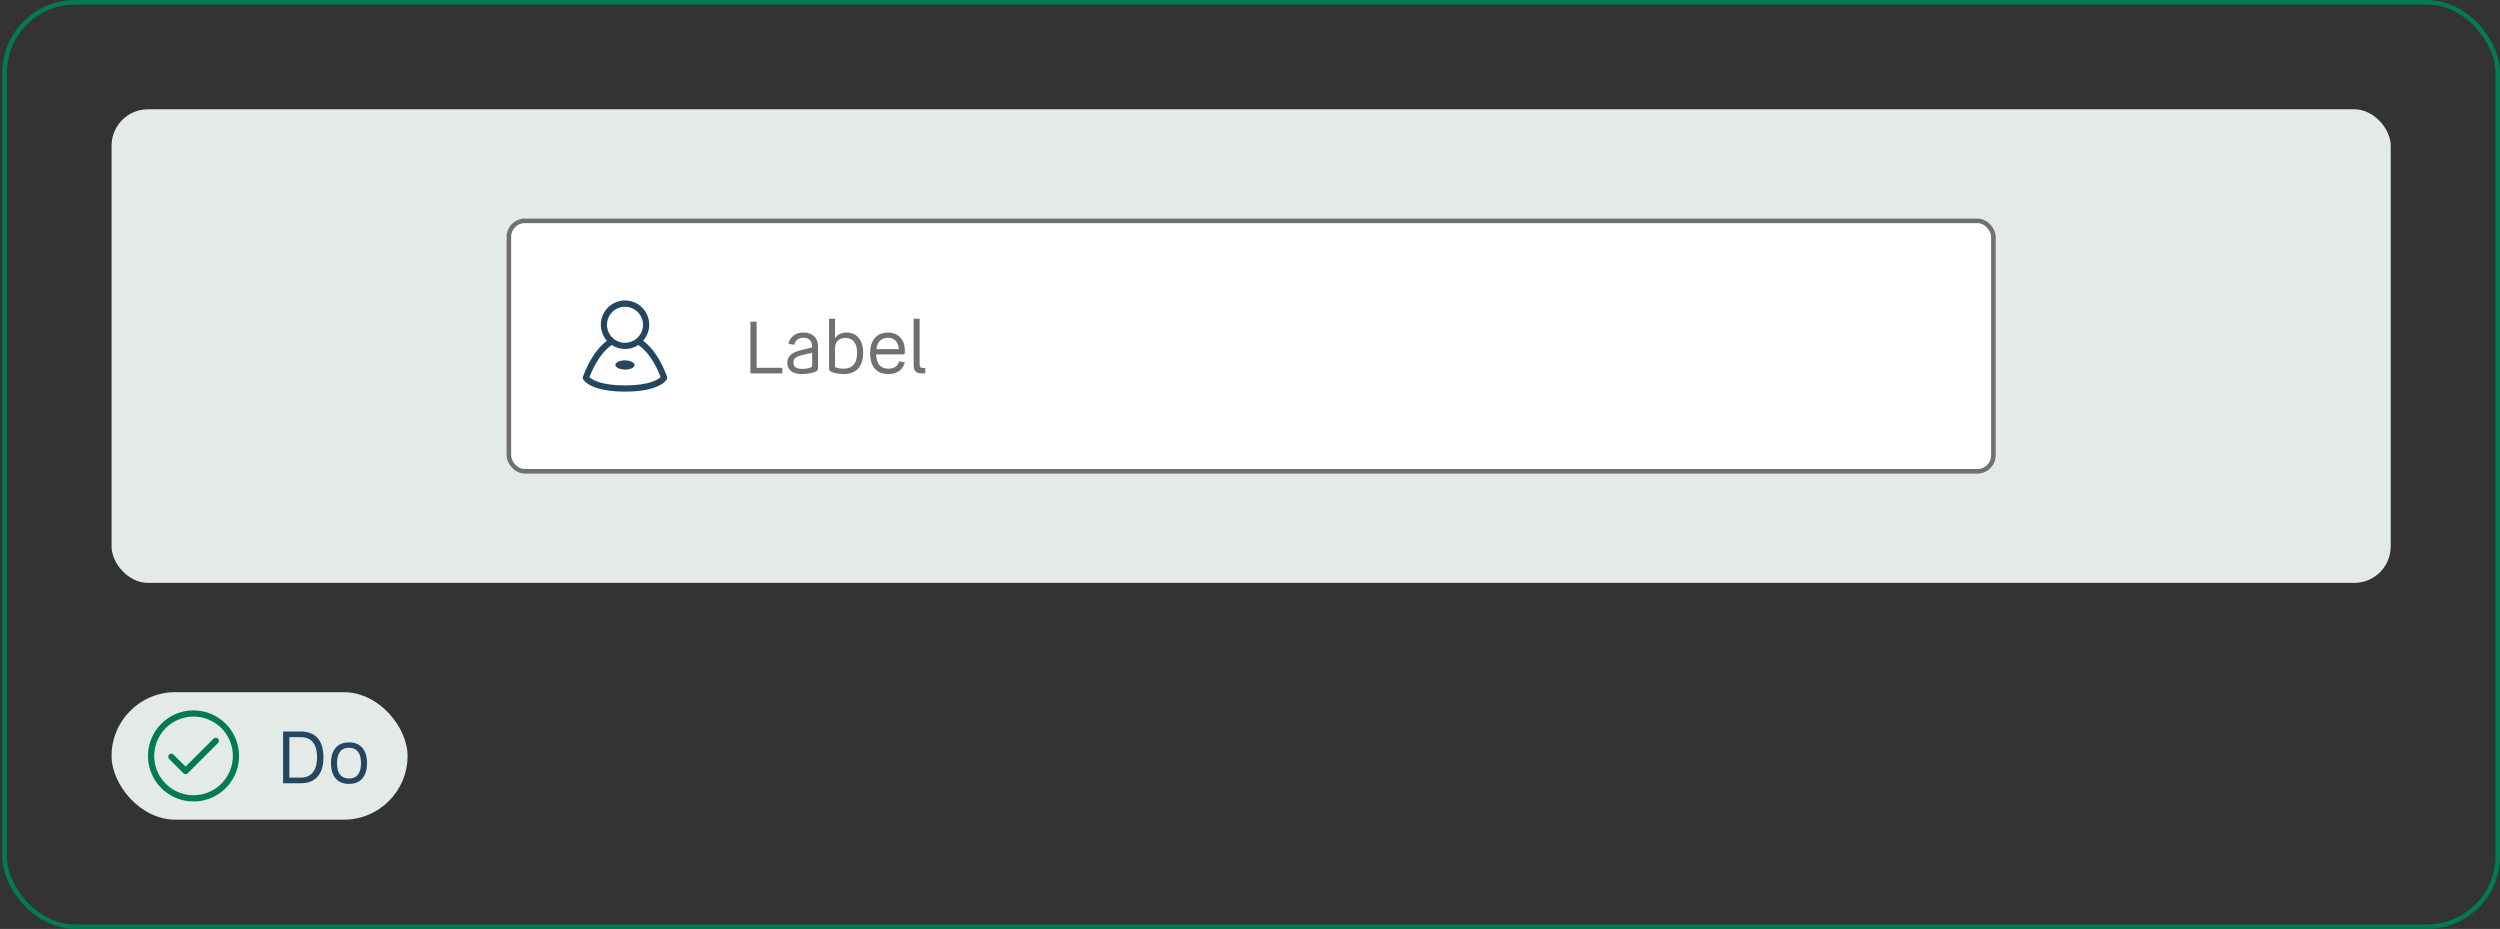 <svg width="549" height="204" viewBox="0 0 549 204" fill="none" xmlns="http://www.w3.org/2000/svg">
<rect x="0" y="0" width="549" height="204" fill="#333333" stroke="none"/>
<rect x="1" y="0.5" width="547.5" height="203" rx="15.5" stroke="#007B52"/>
<rect x="24.5" y="24" width="500.5" height="104" rx="8" fill="#E4EAE7"/>
<rect x="111.75" y="48.5" width="326" height="55" rx="3.5" fill="white"/>
<rect x="111.75" y="48.5" width="326" height="55" rx="3.5" stroke="#707070"/>
<path d="M146.482 82.698C145.119 79.062 143.332 76.362 141.228 74.839C141.91 74.073 142.357 73.125 142.513 72.11C142.67 71.096 142.529 70.058 142.109 69.121C141.689 68.184 141.007 67.389 140.146 66.831C139.284 66.273 138.279 65.977 137.253 65.977C136.226 65.977 135.222 66.273 134.36 66.831C133.498 67.389 132.816 68.184 132.396 69.121C131.976 70.058 131.836 71.096 131.992 72.11C132.149 73.125 132.595 74.073 133.278 74.839C131.205 76.367 129.396 79.057 128.019 82.694C127.982 82.787 127.967 82.887 127.973 82.986C127.979 83.086 128.007 83.183 128.055 83.271C128.2 83.553 129.714 85.998 137.26 85.998C144.805 85.998 146.305 83.53 146.45 83.271C146.497 83.184 146.524 83.087 146.53 82.988C146.535 82.889 146.519 82.79 146.482 82.698ZM137.25 67.362C138.034 67.362 138.799 67.594 139.45 68.029C140.102 68.465 140.609 69.083 140.909 69.807C141.208 70.531 141.286 71.327 141.133 72.095C140.98 72.863 140.602 73.569 140.048 74.122C139.494 74.676 138.788 75.052 138.02 75.205C137.252 75.357 136.456 75.278 135.732 74.977C135.009 74.677 134.391 74.169 133.956 73.517C133.522 72.866 133.29 72.1 133.291 71.316C133.293 70.267 133.71 69.261 134.453 68.52C135.195 67.778 136.201 67.362 137.25 67.362ZM137.25 84.635C131.86 84.635 129.978 83.321 129.437 82.817C130.746 79.498 132.469 77.025 134.337 75.766C135.203 76.337 136.218 76.641 137.255 76.641C138.292 76.641 139.307 76.337 140.173 75.766C142.069 77.025 143.81 79.498 145.069 82.812C144.523 83.326 142.646 84.635 137.25 84.635Z" fill="#25465F"/>
<path d="M137.25 79.135C136.087 79.135 135.137 79.589 135.137 80.135C135.137 80.68 136.105 81.153 137.273 81.157C138.441 81.162 139.355 80.703 139.355 80.162C139.355 79.621 138.423 79.144 137.25 79.135Z" fill="#25465F"/>
<path d="M164.786 70.64H166.162V80.768H171.794V82H164.786V70.64ZM179.645 80.8C179.645 81.264 179.405 81.52 178.861 81.712C178.157 81.952 177.229 82.144 176.061 82.144C173.997 82.144 172.893 81.216 172.893 79.648C172.893 78.144 173.997 77.36 175.885 76.896L178.333 76.304V76.048C178.333 74.848 177.629 74.176 176.461 74.176C175.373 74.176 174.685 74.656 174.413 75.728L173.149 75.488C173.485 73.888 174.813 73.024 176.461 73.024C178.269 73.024 179.645 74.016 179.645 76.128V80.8ZM174.237 79.568C174.237 80.576 174.861 81.008 176.173 81.008C176.797 81.008 177.453 80.896 177.885 80.768C178.189 80.672 178.349 80.56 178.349 80.256V77.456L175.997 78.016C174.925 78.272 174.237 78.704 174.237 79.568ZM189.549 77.504C189.549 80.544 187.949 82.144 185.325 82.144C184.605 82.144 183.485 82.032 182.733 81.728C182.333 81.584 182.061 81.408 182.061 80.848V70H183.373V74.304C183.885 73.472 184.765 73.024 185.901 73.024C188.109 73.024 189.549 74.592 189.549 77.504ZM188.221 77.504C188.221 75.296 187.245 74.208 185.629 74.208C184.253 74.208 183.373 75.104 183.373 76.432V80.32C183.373 80.608 183.437 80.672 183.789 80.768C184.093 80.864 184.589 80.96 185.293 80.96C187.213 80.96 188.221 79.776 188.221 77.504ZM195.129 80.96C196.377 80.96 197.225 80.352 197.449 79.328L198.681 79.584C198.329 81.2 197.001 82.144 195.097 82.144C192.473 82.144 191.081 80.48 191.081 77.568C191.081 74.656 192.585 73.024 195.016 73.024C197.369 73.024 198.713 74.656 198.713 77.12C198.713 77.632 198.665 77.824 198.361 77.824H192.409C192.489 79.984 193.433 80.96 195.129 80.96ZM195.016 74.176C193.625 74.176 192.697 74.912 192.457 76.672H197.385C197.241 75.024 196.393 74.176 195.016 74.176ZM202.334 82C201.262 82 200.638 81.44 200.638 80.304V70H201.95V80.096C201.95 80.56 202.206 80.816 202.67 80.816H203.182V82H202.334Z" fill="#707070"/>
<rect x="24.5" y="152" width="65" height="28" rx="14" fill="#E4EAE7"/>
<path d="M42.5 156C40.522 156 38.589 156.586 36.944 157.685C35.3 158.784 34.018 160.346 33.261 162.173C32.504 164 32.306 166.011 32.692 167.951C33.078 169.891 34.03 171.673 35.429 173.071C36.828 174.47 38.609 175.422 40.549 175.808C42.489 176.194 44.5 175.996 46.327 175.239C48.154 174.482 49.716 173.2 50.815 171.556C51.913 169.911 52.5 167.978 52.5 166C52.5 163.348 51.446 160.804 49.571 158.929C47.696 157.054 45.152 156 42.5 156ZM42.5 174.636C40.792 174.636 39.122 174.13 37.702 173.181C36.282 172.232 35.175 170.883 34.521 169.305C33.867 167.727 33.696 165.99 34.03 164.315C34.363 162.64 35.185 161.101 36.393 159.893C37.601 158.685 39.14 157.863 40.815 157.53C42.49 157.196 44.227 157.367 45.805 158.021C47.383 158.675 48.732 159.782 49.681 161.202C50.63 162.622 51.136 164.292 51.136 166C51.136 168.291 50.227 170.487 48.607 172.107C46.987 173.726 44.791 174.636 42.5 174.636Z" fill="#007B52"/>
<path d="M46.9 162.2L40.75 168.35L38.1 165.705C38.037 165.641 37.962 165.59 37.879 165.556C37.797 165.521 37.708 165.503 37.618 165.503C37.529 165.503 37.44 165.521 37.357 165.556C37.274 165.59 37.199 165.641 37.136 165.705C37.01 165.833 36.939 166.006 36.939 166.186C36.939 166.367 37.01 166.54 37.136 166.668L40.268 169.795C40.331 169.86 40.406 169.911 40.489 169.945C40.571 169.98 40.66 169.997 40.75 169.995C40.84 169.996 40.928 169.979 41.011 169.944C41.094 169.91 41.169 169.859 41.232 169.795L47.864 163.168C47.992 163.04 48.064 162.867 48.065 162.686C48.065 162.505 47.994 162.331 47.866 162.202C47.738 162.074 47.565 162.002 47.383 162.001C47.202 162.001 47.028 162.072 46.9 162.2Z" fill="#007B52"/>
<path d="M62.169 160.64H66.057C69.193 160.64 71.033 162.512 71.033 166.304C71.033 170.112 69.193 172 66.057 172H62.169V160.64ZM66.025 161.872H63.545V170.768H66.025C68.265 170.768 69.625 169.328 69.625 166.304C69.625 163.264 68.281 161.872 66.025 161.872ZM76.634 172.144C74.154 172.144 72.682 170.528 72.682 167.584C72.682 164.656 74.154 163.024 76.634 163.024C79.13 163.024 80.602 164.656 80.602 167.584C80.602 170.528 79.13 172.144 76.634 172.144ZM76.634 170.96C78.33 170.96 79.274 169.888 79.274 167.584C79.274 165.296 78.33 164.208 76.634 164.208C74.954 164.208 74.01 165.296 74.01 167.584C74.01 169.888 74.954 170.96 76.634 170.96Z" fill="#25465F"/>
</svg>
